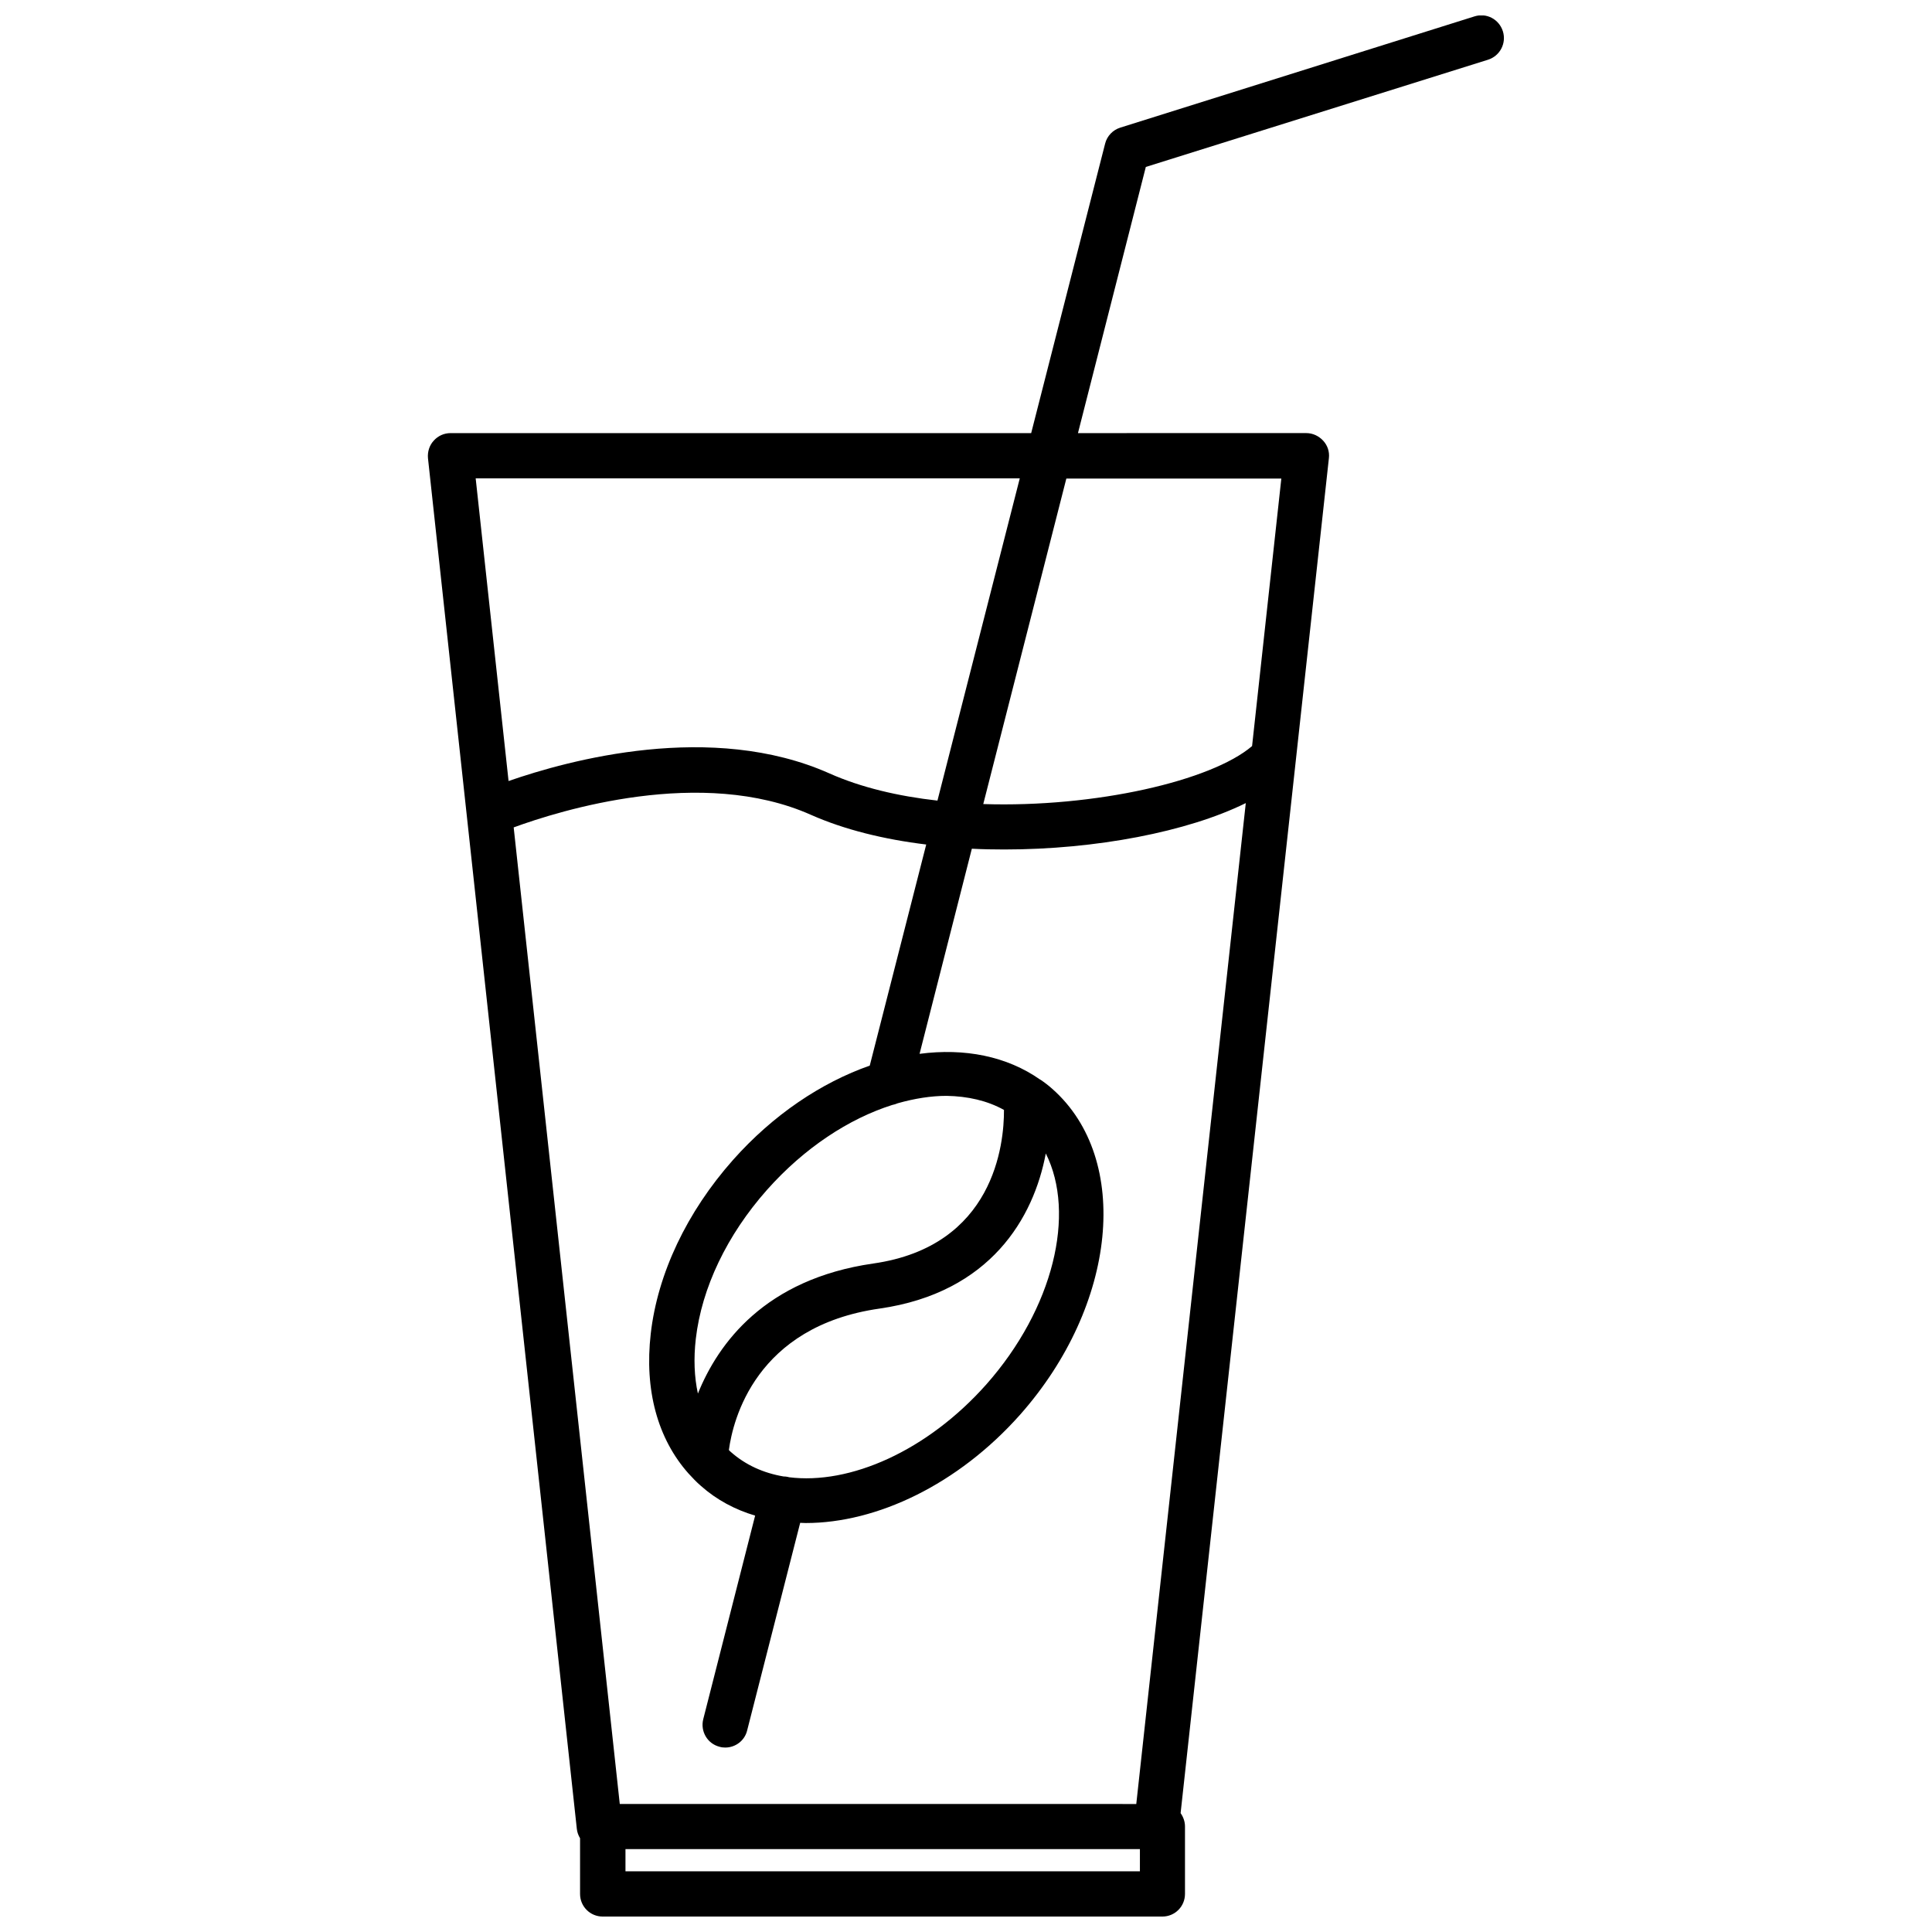 <?xml version="1.0" encoding="UTF-8"?>
<!-- Uploaded to: SVG Repo, www.svgrepo.com, Generator: SVG Repo Mixer Tools -->
<svg width="800px" height="800px" version="1.1" viewBox="144 144 512 512" xmlns="http://www.w3.org/2000/svg">
 <defs>
  <clipPath id="a">
   <path d="m257 148.09h286v503.81h-286z"/>
  </clipPath>
 </defs>
 <g clip-path="url(#a)">
  <path d="m542.27 152.27c-1.008-3.176-4.332-4.938-7.508-3.93l-93.859 29.477c-1.965 0.605-3.527 2.215-4.031 4.231l-19.598 76.73h-153.86c-1.715 0-3.324 0.707-4.484 2.016-1.16 1.258-1.664 2.973-1.512 4.637l39.449 363.25c0.102 0.906 0.402 1.715 0.855 2.469v14.762c0 3.324 2.672 5.996 5.996 5.996h148.32c3.324 0 5.996-2.672 5.996-5.996v-17.887c0-1.309-0.453-2.519-1.16-3.527l39.297-359.07c0.203-1.715-0.352-3.375-1.512-4.637-1.16-1.258-2.769-2.016-4.484-2.016l-60.504 0.004 17.984-70.535 90.688-28.414c3.176-1.008 4.938-4.383 3.93-7.559zm-128.02 118.5-21.816 85.398c-10.379-1.16-20.254-3.477-28.617-7.203-31.234-13.906-69.121-3.527-85.043 2.016l-8.715-80.207zm-134.12 92.5c12.242-4.484 49.828-16.223 78.797-3.324 8.867 3.93 19.348 6.5 30.531 7.859l-14.965 58.594c-12.797 4.484-25.594 13-36.273 25.039-12.191 13.754-19.949 30.078-21.766 45.996-1.715 14.914 1.812 27.859 10.027 37.082l0.051 0.051c1.008 1.109 2.016 2.168 3.176 3.176 4.18 3.727 9.117 6.348 14.41 7.91l-13.754 53.957c-0.805 3.223 1.109 6.5 4.332 7.305 0.504 0.152 1.008 0.203 1.512 0.203 2.672 0 5.141-1.812 5.793-4.535l14.055-55.016c0.504 0 1.008 0.051 1.461 0.051 18.844 0 40.355-10.176 56.828-28.719 25.695-29.02 29.523-67.711 8.566-86.301-1.008-0.906-2.066-1.715-3.176-2.469h-0.051c-8.867-6.246-20.102-8.414-31.992-6.852l13.855-54.359c2.871 0.152 5.742 0.203 8.613 0.203 24.234 0 48.566-4.684 63.984-12.293l-29.02 265.25-136.88-0.004zm125.25 147.62c-15.668 17.633-36.172 26.652-52.348 24.586-0.051 0-0.051-0.051-0.102-0.051-0.453-0.102-0.906-0.152-1.309-0.152-5.289-0.906-10.027-3.023-13.957-6.5-0.203-0.152-0.352-0.352-0.504-0.504 1.059-7.91 7.055-32.797 39.953-37.484 29.422-4.231 40.859-24.133 44.031-41.109 8.012 15.922 2.066 41.062-15.766 61.215zm4.684-72.75c0.051 8.969-2.57 36.125-34.66 40.707-28.668 4.133-41.059 21.109-46.453 34.461-0.957-4.383-1.16-9.27-0.555-14.508 1.562-13.504 8.262-27.508 18.844-39.449 9.926-11.184 21.766-18.895 33.199-22.52 0.504-0.102 1.008-0.25 1.461-0.453 4.434-1.258 8.816-1.965 12.949-1.965 5.594 0.098 10.781 1.258 15.215 3.727zm36.023 201.78h-136.33v-5.894h136.33zm37.484-369.14-7.758 70.938c-10.781 9.219-41.562 16.324-71.238 15.367l22.016-86.254h56.98z"/>
 </g>
</svg>
